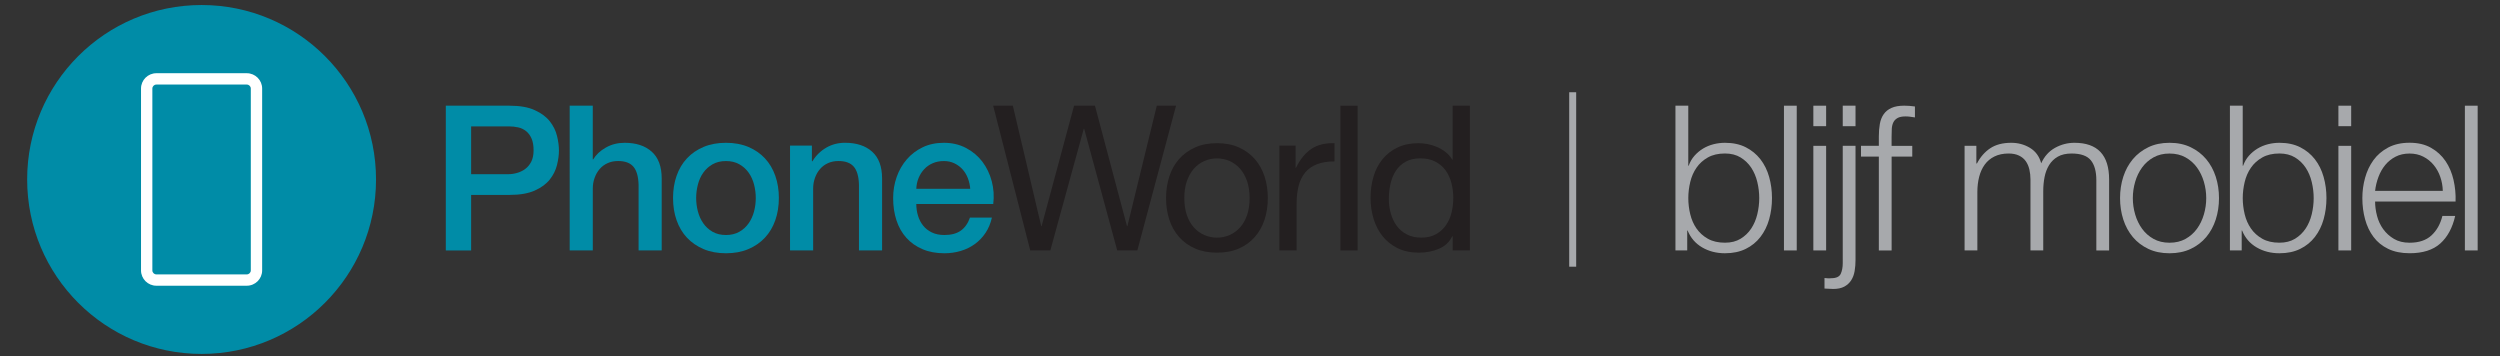 <?xml version="1.0" encoding="utf-8"?>
<!-- Generator: Adobe Illustrator 23.0.1, SVG Export Plug-In . SVG Version: 6.00 Build 0)  -->
<svg version="1.1" id="Layer_1" xmlns="http://www.w3.org/2000/svg" xmlns:xlink="http://www.w3.org/1999/xlink" x="0px" y="0px"
	 viewBox="0 0 996 142" style="enable-background:new 0 0 996 142;" xml:space="preserve">
<rect x="0" y="0" width="996" height="142" fill="#333333" stroke="none"/>
<style type="text/css">
	.st0{fill:#008CA7;}
	.st1{fill:#FFFFFF;}
	.st2{fill:#231F20;}
	.st3{fill:#A7A9AC;}
</style>
<g>
	<g>
		<path class="st0" d="M149.81,71.5c0,38.39-31.12,69.5-69.5,69.5c-38.39,0-69.49-31.11-69.49-69.5C10.81,33.12,41.92,2,80.31,2
			C118.69,2,149.81,33.12,149.81,71.5z"/>
		<g>
			<path class="st1" d="M98.33,113.83H62.29c-3.37,0-6.11-2.74-6.11-6.11V35.28c0-3.37,2.74-6.11,6.11-6.11h36.04
				c3.37,0,6.11,2.74,6.11,6.11v72.45C104.44,111.1,101.7,113.83,98.33,113.83 M62.29,33.69c-0.88,0-1.59,0.71-1.59,1.59v72.45
				c0,0.87,0.71,1.59,1.59,1.59h36.04c0.87,0,1.59-0.72,1.59-1.59V35.28c0-0.88-0.72-1.59-1.59-1.59H62.29z"/>
		</g>
	</g>
	<g>
		<g>
			<path class="st0" d="M177.61,42.11h25.44c4.09,0,7.43,0.59,10.01,1.78c2.59,1.18,4.58,2.66,5.98,4.44
				c1.4,1.77,2.36,3.72,2.87,5.81c0.52,2.1,0.77,4.04,0.77,5.82c0,1.78-0.26,3.7-0.77,5.77c-0.51,2.07-1.46,4-2.87,5.78
				c-1.4,1.77-3.39,3.24-5.98,4.4c-2.58,1.16-5.92,1.74-10.01,1.74H187.7v22.13h-10.09V42.11z M187.7,69.4h14.78
				c1.13,0,2.29-0.16,3.47-0.49c1.18-0.33,2.28-0.85,3.27-1.57c1-0.73,1.8-1.7,2.43-2.91c0.62-1.21,0.93-2.73,0.93-4.56
				c0-1.88-0.27-3.45-0.81-4.68c-0.54-1.24-1.27-2.22-2.18-2.95c-0.92-0.73-1.96-1.23-3.14-1.49c-1.19-0.27-2.45-0.4-3.8-0.4H187.7
				V69.4z"/>
			<path class="st0" d="M226.95,42.11h9.21v21.4h0.16c1.13-1.88,2.81-3.46,5.05-4.72c2.24-1.27,4.72-1.9,7.47-1.9
				c4.58,0,8.18,1.18,10.82,3.55c2.64,2.37,3.96,5.92,3.96,10.66v28.67h-9.21V73.52c-0.1-3.28-0.81-5.67-2.09-7.15
				c-1.3-1.48-3.31-2.22-6.06-2.22c-1.57,0-2.96,0.28-4.2,0.85c-1.24,0.56-2.29,1.34-3.15,2.34c-0.86,0.99-1.53,2.16-2.01,3.51
				c-0.49,1.35-0.73,2.77-0.73,4.28v24.63h-9.21V42.11z"/>
			<path class="st0" d="M289.22,100.9c-3.34,0-6.31-0.55-8.92-1.66c-2.61-1.11-4.82-2.63-6.63-4.56c-1.8-1.94-3.18-4.25-4.12-6.94
				c-0.95-2.69-1.41-5.66-1.41-8.89c0-3.18,0.47-6.11,1.41-8.8c0.94-2.69,2.31-5.01,4.12-6.95c1.81-1.94,4.01-3.46,6.63-4.56
				c2.61-1.1,5.58-1.65,8.92-1.65c3.34,0,6.31,0.55,8.93,1.65c2.6,1.1,4.81,2.63,6.61,4.56c1.8,1.94,3.18,4.25,4.12,6.95
				c0.95,2.69,1.42,5.63,1.42,8.8c0,3.23-0.47,6.19-1.42,8.89c-0.94,2.69-2.32,5-4.12,6.94c-1.81,1.94-4.01,3.46-6.61,4.56
				C295.53,100.35,292.56,100.9,289.22,100.9z M289.22,93.63c2.05,0,3.82-0.43,5.33-1.29c1.51-0.86,2.75-1.99,3.72-3.39
				c0.97-1.4,1.68-2.97,2.15-4.72c0.45-1.75,0.68-3.54,0.68-5.37c0-1.77-0.23-3.55-0.68-5.33c-0.47-1.78-1.17-3.35-2.15-4.73
				c-0.96-1.37-2.21-2.49-3.72-3.35c-1.51-0.86-3.28-1.29-5.33-1.29c-2.04,0-3.82,0.43-5.33,1.29c-1.5,0.86-2.74,1.98-3.71,3.35
				c-0.97,1.38-1.68,2.95-2.14,4.73c-0.46,1.78-0.69,3.55-0.69,5.33c0,1.83,0.23,3.62,0.69,5.37c0.46,1.75,1.17,3.32,2.14,4.72
				c0.97,1.4,2.21,2.53,3.71,3.39C285.4,93.2,287.18,93.63,289.22,93.63z"/>
			<path class="st0" d="M314.74,58.02h8.72v6.13l0.17,0.16c1.39-2.31,3.23-4.13,5.49-5.45c2.26-1.32,4.77-1.98,7.51-1.98
				c4.58,0,8.19,1.18,10.83,3.55c2.64,2.37,3.96,5.92,3.96,10.66v28.67h-9.21V73.52c-0.1-3.28-0.81-5.67-2.09-7.15
				c-1.3-1.48-3.31-2.22-6.06-2.22c-1.57,0-2.96,0.28-4.21,0.85c-1.24,0.56-2.29,1.34-3.15,2.34c-0.86,0.99-1.53,2.16-2.01,3.51
				c-0.49,1.35-0.73,2.77-0.73,4.28v24.63h-9.21V58.02z"/>
			<path class="st0" d="M365.05,81.27c0,1.62,0.23,3.18,0.69,4.68c0.46,1.51,1.14,2.83,2.06,3.96c0.91,1.13,2.07,2.03,3.47,2.71
				c1.4,0.67,3.07,1.01,5,1.01c2.69,0,4.86-0.58,6.5-1.74c1.64-1.16,2.86-2.9,3.67-5.21h8.73c-0.49,2.26-1.33,4.28-2.51,6.06
				c-1.18,1.78-2.61,3.27-4.28,4.48c-1.67,1.21-3.54,2.13-5.62,2.75c-2.07,0.62-4.24,0.93-6.5,0.93c-3.28,0-6.19-0.54-8.72-1.62
				c-2.53-1.07-4.67-2.58-6.43-4.52c-1.75-1.94-3.07-4.25-3.95-6.95c-0.89-2.69-1.33-5.65-1.33-8.88c0-2.96,0.46-5.78,1.41-8.44
				c0.94-2.66,2.29-5,4.04-7.02c1.74-2.02,3.86-3.62,6.34-4.81c2.48-1.18,5.27-1.77,8.4-1.77c3.28,0,6.23,0.68,8.84,2.06
				c2.61,1.37,4.78,3.19,6.5,5.45c1.72,2.26,2.97,4.86,3.75,7.79c0.78,2.94,0.98,5.97,0.6,9.09H365.05z M386.54,75.22
				c-0.11-1.45-0.42-2.85-0.93-4.2c-0.52-1.35-1.22-2.51-2.1-3.51c-0.89-0.99-1.96-1.8-3.23-2.42c-1.26-0.62-2.67-0.93-4.23-0.93
				c-1.62,0-3.09,0.28-4.41,0.85c-1.31,0.56-2.44,1.34-3.39,2.34c-0.94,0.99-1.69,2.16-2.26,3.51c-0.56,1.35-0.88,2.8-0.93,4.36
				H386.54z"/>
			<path class="st2" d="M445.1,99.77l-13.16-48.45h-0.17l-13.32,48.45h-8l-14.77-57.66h7.84l11.3,47.97h0.16l12.93-47.97h8.32
				l12.76,47.97h0.17l11.71-47.97h7.67l-15.42,57.66H445.1z"/>
			<path class="st2" d="M465.85,70.33c0.86-2.67,2.15-4.98,3.88-6.95c1.72-1.96,3.85-3.51,6.38-4.64c2.52-1.13,5.43-1.7,8.72-1.7
				c3.34,0,6.26,0.56,8.76,1.7c2.51,1.13,4.62,2.68,6.34,4.64c1.72,1.97,3.01,4.28,3.88,6.95c0.86,2.66,1.29,5.53,1.29,8.6
				c0,3.07-0.43,5.92-1.29,8.56c-0.87,2.64-2.16,4.94-3.88,6.91c-1.72,1.97-3.83,3.5-6.34,4.6c-2.51,1.11-5.42,1.66-8.76,1.66
				c-3.29,0-6.2-0.55-8.72-1.66c-2.53-1.1-4.66-2.64-6.38-4.6c-1.72-1.96-3.02-4.26-3.88-6.91c-0.86-2.64-1.29-5.49-1.29-8.56
				C464.56,75.86,464.99,73,465.85,70.33z M472.84,85.68c0.67,1.96,1.6,3.6,2.79,4.92c1.18,1.32,2.58,2.33,4.16,3.03
				c1.59,0.7,3.27,1.05,5.05,1.05c1.78,0,3.46-0.35,5.05-1.05c1.59-0.7,2.97-1.71,4.16-3.03c1.18-1.32,2.11-2.96,2.79-4.92
				c0.66-1.97,1.01-4.21,1.01-6.74c0-2.53-0.34-4.78-1.01-6.75c-0.67-1.96-1.61-3.62-2.79-4.96c-1.19-1.35-2.58-2.37-4.16-3.07
				c-1.58-0.7-3.27-1.05-5.05-1.05c-1.78,0-3.46,0.35-5.05,1.05c-1.58,0.7-2.98,1.73-4.16,3.07c-1.18,1.35-2.11,3-2.79,4.96
				c-0.67,1.97-1.01,4.21-1.01,6.75C471.83,81.46,472.17,83.71,472.84,85.68z"/>
			<path class="st2" d="M516.16,58.02v8.8h0.17c1.66-3.39,3.72-5.9,6.14-7.51c2.43-1.62,5.49-2.37,9.21-2.27v7.27
				c-2.74,0-5.09,0.38-7.03,1.13c-1.94,0.76-3.5,1.86-4.68,3.31c-1.19,1.45-2.05,3.22-2.59,5.29c-0.54,2.08-0.81,4.46-0.81,7.15
				v18.57h-6.87V58.02H516.16z"/>
			<path class="st2" d="M540.87,42.11v57.66h-6.85V42.11H540.87z"/>
			<path class="st2" d="M578.74,99.77v-5.65h-0.16c-1.12,2.31-2.91,3.98-5.33,5.01c-2.42,1.02-5.08,1.53-7.99,1.53
				c-3.22,0-6.05-0.6-8.45-1.78c-2.38-1.18-4.38-2.77-5.98-4.76c-1.58-1.99-2.79-4.31-3.59-6.94c-0.81-2.64-1.21-5.44-1.21-8.4
				c0-2.96,0.39-5.76,1.17-8.4c0.77-2.64,1.96-4.94,3.56-6.91c1.58-1.97,3.58-3.53,5.98-4.68c2.38-1.16,5.17-1.74,8.36-1.74
				c1.07,0,2.23,0.11,3.47,0.32c1.22,0.21,2.47,0.58,3.72,1.09c1.23,0.51,2.4,1.18,3.51,2.02c1.1,0.83,2.03,1.87,2.78,3.11h0.16
				V42.11h6.87v57.66H578.74z M554.08,84.95c0.51,1.86,1.28,3.51,2.33,4.96c1.05,1.45,2.4,2.61,4.05,3.47
				c1.63,0.86,3.56,1.29,5.77,1.29c2.31,0,4.28-0.45,5.91-1.38c1.61-0.91,2.93-2.11,3.94-3.59c1.03-1.48,1.77-3.16,2.23-5.05
				c0.45-1.88,0.68-3.8,0.68-5.73c0-2.05-0.24-4.03-0.72-5.94c-0.49-1.91-1.26-3.59-2.31-5.05c-1.05-1.45-2.4-2.62-4.06-3.51
				c-1.68-0.89-3.7-1.33-6.06-1.33c-2.31,0-4.28,0.46-5.89,1.37c-1.61,0.92-2.91,2.13-3.87,3.64c-0.98,1.51-1.68,3.23-2.11,5.17
				c-0.44,1.94-0.65,3.93-0.65,5.98C553.31,81.19,553.56,83.09,554.08,84.95z"/>
		</g>
	</g>
</g>
<g>
	<path class="st3" d="M672.61,42.11v23.91h0.16c0.54-1.51,1.3-2.83,2.3-3.96c1-1.13,2.14-2.08,3.43-2.87
		c1.29-0.78,2.69-1.36,4.2-1.74c1.51-0.38,3.01-0.56,4.52-0.56c3.18,0,5.94,0.59,8.28,1.77c2.34,1.18,4.29,2.79,5.86,4.8
		c1.56,2.02,2.72,4.36,3.47,7.03c0.75,2.66,1.13,5.48,1.13,8.44c0,2.96-0.38,5.77-1.13,8.44c-0.75,2.67-1.91,5.01-3.47,7.03
		c-1.56,2.02-3.51,3.61-5.86,4.76c-2.34,1.16-5.1,1.74-8.28,1.74c-3.39,0-6.42-0.78-9.09-2.34c-2.66-1.56-4.59-3.79-5.78-6.71h-0.16
		v7.92h-4.69V42.11H672.61z M700.11,72.51c-0.51-2.13-1.32-4.02-2.42-5.7c-1.11-1.67-2.52-3.03-4.24-4.08
		c-1.72-1.05-3.79-1.58-6.22-1.58c-2.69,0-4.97,0.53-6.82,1.58c-1.86,1.05-3.37,2.41-4.52,4.08c-1.16,1.67-1.99,3.57-2.5,5.7
		c-0.51,2.13-0.77,4.27-0.77,6.42c0,2.15,0.25,4.29,0.77,6.42c0.51,2.13,1.35,4.03,2.5,5.69c1.16,1.67,2.67,3.03,4.52,4.08
		c1.86,1.05,4.13,1.57,6.82,1.57c2.42,0,4.5-0.52,6.22-1.57c1.72-1.05,3.14-2.41,4.24-4.08c1.1-1.67,1.91-3.57,2.42-5.69
		c0.51-2.13,0.77-4.27,0.77-6.42C700.88,76.78,700.63,74.64,700.11,72.51z"/>
	<path class="st3" d="M715.82,42.11v57.66h-5.09V42.11H715.82z"/>
	<path class="st3" d="M727.53,42.11v8.16h-5.09v-8.16H727.53z M727.53,58.1v41.67h-5.09V58.1H727.53z"/>
	<path class="st3" d="M739.24,58.1v45.47c0,1.56-0.12,3.04-0.36,4.44c-0.24,1.4-0.7,2.62-1.37,3.67c-0.68,1.05-1.59,1.89-2.75,2.51
		c-1.16,0.62-2.63,0.93-4.4,0.93c-0.59,0-1.17-0.03-1.74-0.08c-0.57-0.06-1.15-0.08-1.74-0.08v-4.2c0.43,0.05,0.89,0.09,1.37,0.12
		c0.49,0.03,0.92,0.01,1.29-0.04c1.99,0,3.26-0.58,3.8-1.74c0.54-1.15,0.81-2.6,0.81-4.32V58.1H739.24z M739.24,42.11v8.16h-5.09
		v-8.16H739.24z"/>
	<path class="st3" d="M753.62,62.38v37.4h-5.09v-37.4h-7.11V58.1h7.11V54.3c0-1.78,0.13-3.42,0.4-4.93c0.27-1.51,0.78-2.8,1.54-3.88
		c0.75-1.08,1.79-1.91,3.11-2.5c1.32-0.59,3-0.89,5.05-0.89c0.75,0,1.45,0.03,2.1,0.08c0.65,0.05,1.37,0.13,2.18,0.24v4.36
		c-0.7-0.11-1.35-0.2-1.94-0.28c-0.59-0.08-1.18-0.12-1.78-0.12c-1.4,0-2.48,0.22-3.23,0.65c-0.75,0.43-1.31,1.01-1.66,1.74
		c-0.35,0.73-0.55,1.57-0.61,2.55c-0.05,0.97-0.08,2.02-0.08,3.15v3.63h8.24v4.28H753.62z"/>
	<path class="st3" d="M787.38,58.1v7.03h0.24c1.35-2.59,3.11-4.6,5.29-6.06c2.18-1.45,4.97-2.18,8.36-2.18
		c2.75,0,5.24,0.67,7.47,2.02c2.23,1.35,3.73,3.39,4.48,6.14c1.24-2.74,3.07-4.79,5.49-6.14c2.42-1.34,5.01-2.02,7.75-2.02
		c9.21,0,13.81,4.87,13.81,14.62v28.27h-5.09V71.74c0-3.44-0.73-6.07-2.18-7.87c-1.45-1.8-4.01-2.71-7.67-2.71
		c-2.21,0-4.04,0.42-5.49,1.25c-1.45,0.83-2.61,1.95-3.47,3.35c-0.86,1.4-1.47,3-1.82,4.81c-0.35,1.8-0.52,3.67-0.52,5.61v23.58
		h-5.09V71.5c0-1.4-0.15-2.73-0.44-4c-0.3-1.26-0.78-2.37-1.45-3.31c-0.67-0.94-1.57-1.68-2.71-2.22c-1.13-0.54-2.5-0.81-4.12-0.81
		c-2.15,0-4.03,0.39-5.61,1.17c-1.59,0.78-2.88,1.86-3.88,3.23c-1,1.37-1.74,2.99-2.22,4.85c-0.48,1.86-0.73,3.89-0.73,6.1v23.26
		h-5.09V58.1H787.38z"/>
	<path class="st3" d="M872.78,58.66c2.45,1.18,4.51,2.77,6.18,4.76c1.67,1.99,2.93,4.32,3.8,6.99c0.86,2.67,1.29,5.51,1.29,8.52
		c0,3.02-0.43,5.85-1.29,8.52c-0.86,2.66-2.13,4.99-3.8,6.99c-1.67,1.99-3.73,3.57-6.18,4.72c-2.45,1.16-5.27,1.74-8.44,1.74
		c-3.18,0-5.99-0.58-8.44-1.74c-2.45-1.16-4.51-2.73-6.18-4.72c-1.67-1.99-2.94-4.32-3.8-6.99c-0.86-2.67-1.29-5.5-1.29-8.52
		c0-3.01,0.43-5.85,1.29-8.52c0.86-2.67,2.13-4.99,3.8-6.99c1.67-1.99,3.73-3.58,6.18-4.76c2.45-1.19,5.26-1.77,8.44-1.77
		C867.52,56.89,870.33,57.48,872.78,58.66z M857.96,62.7c-1.83,1.02-3.35,2.37-4.56,4.04c-1.21,1.67-2.13,3.57-2.75,5.69
		c-0.62,2.13-0.93,4.3-0.93,6.5c0,2.21,0.31,4.37,0.93,6.5c0.62,2.13,1.54,4.03,2.75,5.7c1.21,1.67,2.73,3.02,4.56,4.04
		c1.83,1.02,3.96,1.53,6.38,1.53c2.42,0,4.55-0.51,6.38-1.53c1.83-1.02,3.35-2.37,4.56-4.04c1.21-1.67,2.13-3.57,2.75-5.7
		c0.62-2.13,0.93-4.29,0.93-6.5c0-2.21-0.31-4.37-0.93-6.5c-0.62-2.12-1.54-4.02-2.75-5.69c-1.21-1.67-2.73-3.02-4.56-4.04
		c-1.83-1.02-3.96-1.53-6.38-1.53C861.92,61.16,859.79,61.68,857.96,62.7z"/>
	<path class="st3" d="M893.5,42.11v23.91h0.16c0.54-1.51,1.3-2.83,2.3-3.96c1-1.13,2.14-2.08,3.44-2.87
		c1.29-0.78,2.69-1.36,4.2-1.74c1.51-0.38,3.02-0.56,4.52-0.56c3.18,0,5.94,0.59,8.28,1.77c2.34,1.18,4.29,2.79,5.86,4.8
		c1.56,2.02,2.72,4.36,3.47,7.03c0.76,2.66,1.13,5.48,1.13,8.44c0,2.96-0.38,5.77-1.13,8.44c-0.75,2.67-1.91,5.01-3.47,7.03
		c-1.56,2.02-3.51,3.61-5.86,4.76c-2.34,1.16-5.1,1.74-8.28,1.74c-3.39,0-6.42-0.78-9.09-2.34c-2.67-1.56-4.59-3.79-5.78-6.71h-0.16
		v7.92h-4.69V42.11H893.5z M921,72.51c-0.51-2.13-1.32-4.02-2.42-5.7c-1.11-1.67-2.52-3.03-4.24-4.08c-1.72-1.05-3.8-1.58-6.22-1.58
		c-2.69,0-4.97,0.53-6.82,1.58c-1.86,1.05-3.37,2.41-4.52,4.08c-1.16,1.67-1.99,3.57-2.5,5.7c-0.51,2.13-0.77,4.27-0.77,6.42
		c0,2.15,0.26,4.29,0.77,6.42c0.51,2.13,1.35,4.03,2.5,5.69c1.15,1.67,2.66,3.03,4.52,4.08c1.86,1.05,4.13,1.57,6.82,1.57
		c2.42,0,4.5-0.52,6.22-1.57c1.72-1.05,3.13-2.41,4.24-4.08c1.1-1.67,1.91-3.57,2.42-5.69c0.51-2.13,0.77-4.27,0.77-6.42
		C921.77,76.78,921.51,74.64,921,72.51z"/>
	<path class="st3" d="M936.71,42.11v8.16h-5.09v-8.16H936.71z M936.71,58.1v41.67h-5.09V58.1H936.71z"/>
	<path class="st3" d="M947.01,86c0.51,1.97,1.33,3.73,2.46,5.29c1.13,1.56,2.56,2.86,4.28,3.88c1.72,1.02,3.8,1.53,6.22,1.53
		c3.71,0,6.62-0.97,8.72-2.91c2.1-1.94,3.55-4.52,4.36-7.75h5.09c-1.08,4.74-3.06,8.4-5.94,10.98c-2.88,2.58-6.96,3.87-12.23,3.87
		c-3.29,0-6.12-0.58-8.52-1.74c-2.4-1.16-4.35-2.74-5.85-4.76c-1.51-2.02-2.63-4.36-3.35-7.03c-0.73-2.67-1.09-5.48-1.09-8.44
		c0-2.74,0.36-5.44,1.09-8.07c0.73-2.64,1.84-4.99,3.35-7.07c1.5-2.07,3.46-3.74,5.85-5.01c2.4-1.26,5.23-1.9,8.52-1.9
		c3.34,0,6.19,0.67,8.56,2.02c2.37,1.35,4.29,3.11,5.77,5.29c1.48,2.18,2.54,4.68,3.19,7.51c0.64,2.83,0.92,5.69,0.81,8.6h-32.06
		C946.24,82.14,946.49,84.04,947.01,86z M972.2,70.45c-0.62-1.78-1.49-3.35-2.62-4.72c-1.13-1.37-2.5-2.48-4.12-3.31
		c-1.61-0.83-3.44-1.25-5.49-1.25c-2.1,0-3.96,0.42-5.57,1.25c-1.61,0.83-2.99,1.94-4.12,3.31c-1.13,1.37-2.03,2.96-2.71,4.77
		c-0.67,1.81-1.12,3.65-1.33,5.53h26.97C973.16,74.09,972.82,72.23,972.2,70.45z"/>
	<path class="st3" d="M987.1,42.11v57.66h-5.09V42.11H987.1z"/>
</g>
<rect x="625.17" y="36.75" class="st3" width="2.78" height="69.5"/>
</svg>
